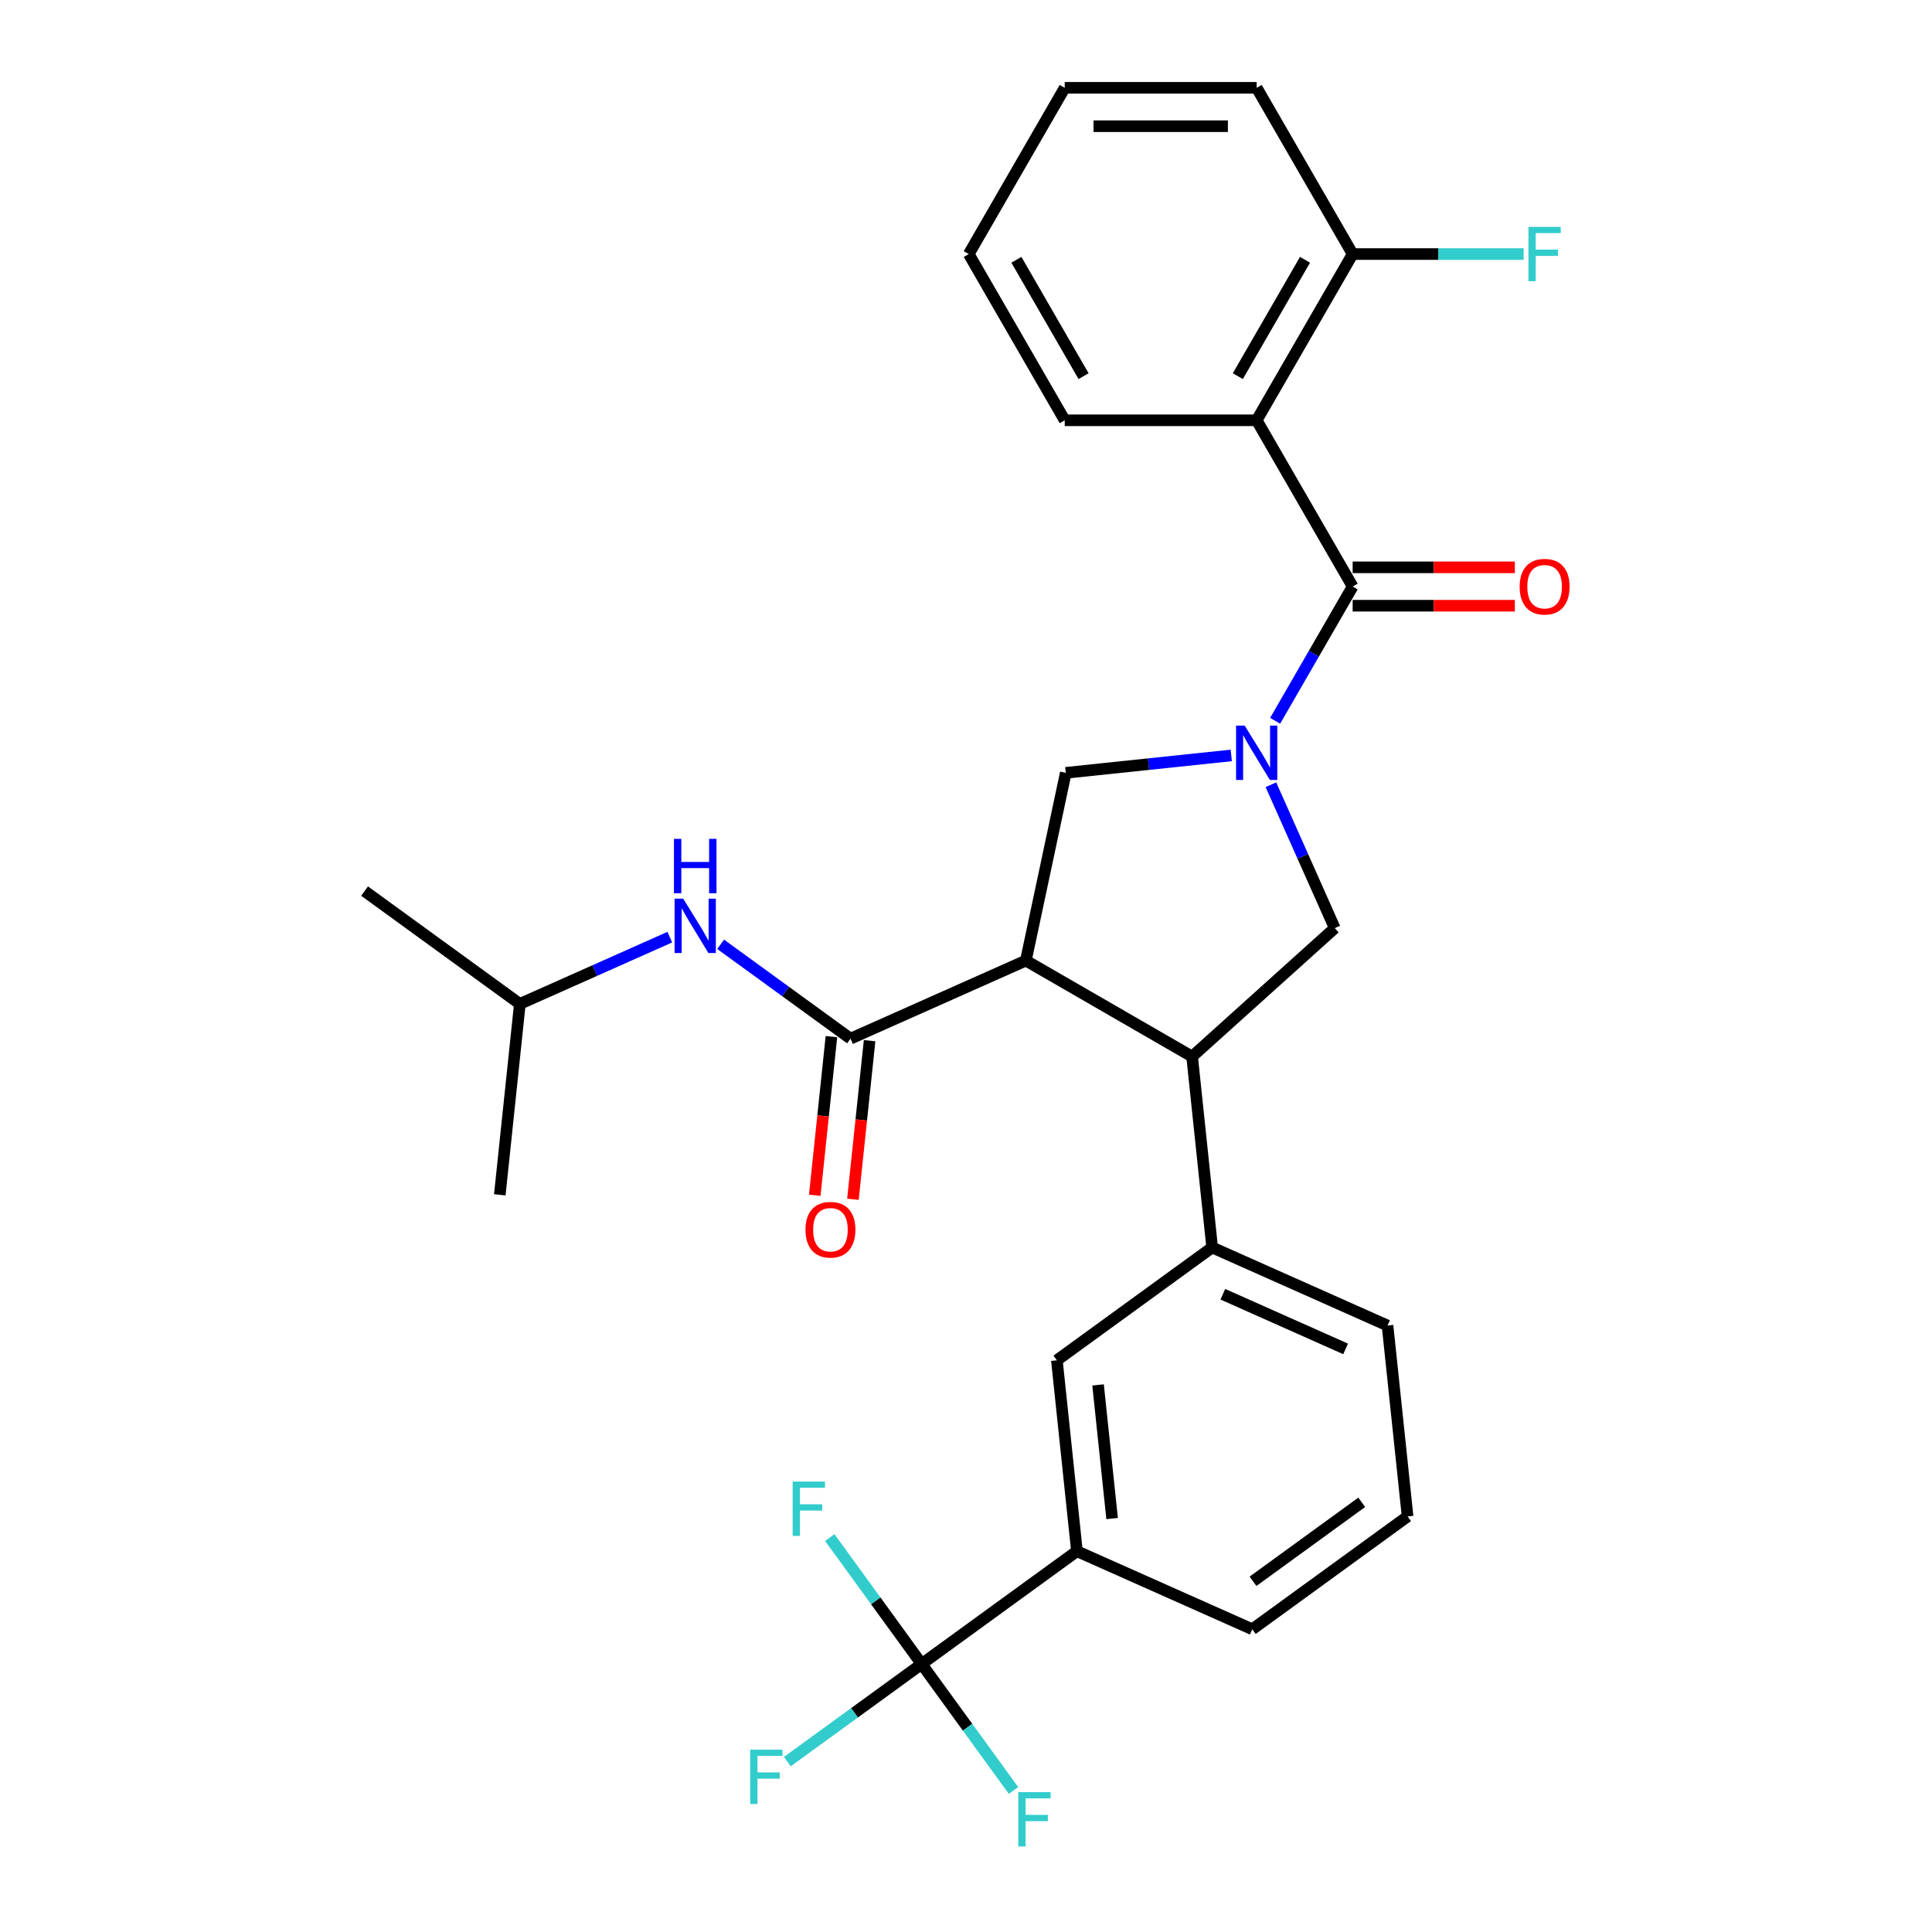 <?xml version='1.0' encoding='iso-8859-1'?>
<svg version='1.1' baseProfile='full'
              xmlns='http://www.w3.org/2000/svg'
                      xmlns:rdkit='http://www.rdkit.org/xml'
                      xmlns:xlink='http://www.w3.org/1999/xlink'
                  xml:space='preserve'
width='1000px' height='1000px' viewBox='0 0 1000 1000'>
<!-- END OF HEADER -->
<rect style='opacity:1.0;fill:#FFFFFF;stroke:none' width='1000' height='1000' x='0' y='0'> </rect>
<path class='bond-0' d='M 650.455,217.542 L 700.132,131.498' style='fill:none;fill-rule:evenodd;stroke:#000000;stroke-width:6px;stroke-linecap:butt;stroke-linejoin:miter;stroke-opacity:1' />
<path class='bond-0' d='M 640.697,194.7 L 675.472,134.469' style='fill:none;fill-rule:evenodd;stroke:#000000;stroke-width:6px;stroke-linecap:butt;stroke-linejoin:miter;stroke-opacity:1' />
<path class='bond-1' d='M 650.455,217.542 L 551.1,217.542' style='fill:none;fill-rule:evenodd;stroke:#000000;stroke-width:6px;stroke-linecap:butt;stroke-linejoin:miter;stroke-opacity:1' />
<path class='bond-2' d='M 650.455,217.542 L 700.132,303.586' style='fill:none;fill-rule:evenodd;stroke:#000000;stroke-width:6px;stroke-linecap:butt;stroke-linejoin:miter;stroke-opacity:1' />
<path class='bond-3' d='M 657.824,406.182 L 674.345,443.288' style='fill:none;fill-rule:evenodd;stroke:#0000FF;stroke-width:6px;stroke-linecap:butt;stroke-linejoin:miter;stroke-opacity:1' />
<path class='bond-3' d='M 674.345,443.288 L 690.866,480.395' style='fill:none;fill-rule:evenodd;stroke:#000000;stroke-width:6px;stroke-linecap:butt;stroke-linejoin:miter;stroke-opacity:1' />
<path class='bond-4' d='M 660.011,373.077 L 680.072,338.331' style='fill:none;fill-rule:evenodd;stroke:#0000FF;stroke-width:6px;stroke-linecap:butt;stroke-linejoin:miter;stroke-opacity:1' />
<path class='bond-4' d='M 680.072,338.331 L 700.132,303.586' style='fill:none;fill-rule:evenodd;stroke:#000000;stroke-width:6px;stroke-linecap:butt;stroke-linejoin:miter;stroke-opacity:1' />
<path class='bond-5' d='M 637.3,391.012 L 594.472,395.514' style='fill:none;fill-rule:evenodd;stroke:#0000FF;stroke-width:6px;stroke-linecap:butt;stroke-linejoin:miter;stroke-opacity:1' />
<path class='bond-5' d='M 594.472,395.514 L 551.644,400.015' style='fill:none;fill-rule:evenodd;stroke:#000000;stroke-width:6px;stroke-linecap:butt;stroke-linejoin:miter;stroke-opacity:1' />
<path class='bond-6' d='M 700.132,313.521 L 742.109,313.521' style='fill:none;fill-rule:evenodd;stroke:#000000;stroke-width:6px;stroke-linecap:butt;stroke-linejoin:miter;stroke-opacity:1' />
<path class='bond-6' d='M 742.109,313.521 L 784.087,313.521' style='fill:none;fill-rule:evenodd;stroke:#FF0000;stroke-width:6px;stroke-linecap:butt;stroke-linejoin:miter;stroke-opacity:1' />
<path class='bond-6' d='M 700.132,293.65 L 742.109,293.65' style='fill:none;fill-rule:evenodd;stroke:#000000;stroke-width:6px;stroke-linecap:butt;stroke-linejoin:miter;stroke-opacity:1' />
<path class='bond-6' d='M 742.109,293.65 L 784.087,293.65' style='fill:none;fill-rule:evenodd;stroke:#FF0000;stroke-width:6px;stroke-linecap:butt;stroke-linejoin:miter;stroke-opacity:1' />
<path class='bond-7' d='M 700.132,131.498 L 744.385,131.498' style='fill:none;fill-rule:evenodd;stroke:#000000;stroke-width:6px;stroke-linecap:butt;stroke-linejoin:miter;stroke-opacity:1' />
<path class='bond-7' d='M 744.385,131.498 L 788.637,131.498' style='fill:none;fill-rule:evenodd;stroke:#33CCCC;stroke-width:6px;stroke-linecap:butt;stroke-linejoin:miter;stroke-opacity:1' />
<path class='bond-8' d='M 700.132,131.498 L 650.455,45.455' style='fill:none;fill-rule:evenodd;stroke:#000000;stroke-width:6px;stroke-linecap:butt;stroke-linejoin:miter;stroke-opacity:1' />
<path class='bond-9' d='M 690.866,480.395 L 617.031,546.876' style='fill:none;fill-rule:evenodd;stroke:#000000;stroke-width:6px;stroke-linecap:butt;stroke-linejoin:miter;stroke-opacity:1' />
<path class='bond-10' d='M 551.644,400.015 L 530.987,497.199' style='fill:none;fill-rule:evenodd;stroke:#000000;stroke-width:6px;stroke-linecap:butt;stroke-linejoin:miter;stroke-opacity:1' />
<path class='bond-11' d='M 530.987,497.199 L 440.222,537.61' style='fill:none;fill-rule:evenodd;stroke:#000000;stroke-width:6px;stroke-linecap:butt;stroke-linejoin:miter;stroke-opacity:1' />
<path class='bond-12' d='M 530.987,497.199 L 617.031,546.876' style='fill:none;fill-rule:evenodd;stroke:#000000;stroke-width:6px;stroke-linecap:butt;stroke-linejoin:miter;stroke-opacity:1' />
<path class='bond-13' d='M 617.031,546.876 L 627.416,645.687' style='fill:none;fill-rule:evenodd;stroke:#000000;stroke-width:6px;stroke-linecap:butt;stroke-linejoin:miter;stroke-opacity:1' />
<path class='bond-14' d='M 269.077,519.622 L 188.697,461.223' style='fill:none;fill-rule:evenodd;stroke:#000000;stroke-width:6px;stroke-linecap:butt;stroke-linejoin:miter;stroke-opacity:1' />
<path class='bond-15' d='M 269.077,519.622 L 258.692,618.432' style='fill:none;fill-rule:evenodd;stroke:#000000;stroke-width:6px;stroke-linecap:butt;stroke-linejoin:miter;stroke-opacity:1' />
<path class='bond-16' d='M 269.077,519.622 L 307.882,502.345' style='fill:none;fill-rule:evenodd;stroke:#000000;stroke-width:6px;stroke-linecap:butt;stroke-linejoin:miter;stroke-opacity:1' />
<path class='bond-16' d='M 307.882,502.345 L 346.688,485.067' style='fill:none;fill-rule:evenodd;stroke:#0000FF;stroke-width:6px;stroke-linecap:butt;stroke-linejoin:miter;stroke-opacity:1' />
<path class='bond-17' d='M 440.222,537.61 L 406.609,513.189' style='fill:none;fill-rule:evenodd;stroke:#000000;stroke-width:6px;stroke-linecap:butt;stroke-linejoin:miter;stroke-opacity:1' />
<path class='bond-17' d='M 406.609,513.189 L 372.997,488.768' style='fill:none;fill-rule:evenodd;stroke:#0000FF;stroke-width:6px;stroke-linecap:butt;stroke-linejoin:miter;stroke-opacity:1' />
<path class='bond-18' d='M 430.341,536.571 L 426.026,577.621' style='fill:none;fill-rule:evenodd;stroke:#000000;stroke-width:6px;stroke-linecap:butt;stroke-linejoin:miter;stroke-opacity:1' />
<path class='bond-18' d='M 426.026,577.621 L 421.712,618.67' style='fill:none;fill-rule:evenodd;stroke:#FF0000;stroke-width:6px;stroke-linecap:butt;stroke-linejoin:miter;stroke-opacity:1' />
<path class='bond-18' d='M 450.103,538.648 L 445.789,579.698' style='fill:none;fill-rule:evenodd;stroke:#000000;stroke-width:6px;stroke-linecap:butt;stroke-linejoin:miter;stroke-opacity:1' />
<path class='bond-18' d='M 445.789,579.698 L 441.474,620.747' style='fill:none;fill-rule:evenodd;stroke:#FF0000;stroke-width:6px;stroke-linecap:butt;stroke-linejoin:miter;stroke-opacity:1' />
<path class='bond-19' d='M 728.567,784.908 L 648.187,843.308' style='fill:none;fill-rule:evenodd;stroke:#000000;stroke-width:6px;stroke-linecap:butt;stroke-linejoin:miter;stroke-opacity:1' />
<path class='bond-19' d='M 704.83,777.592 L 648.564,818.472' style='fill:none;fill-rule:evenodd;stroke:#000000;stroke-width:6px;stroke-linecap:butt;stroke-linejoin:miter;stroke-opacity:1' />
<path class='bond-20' d='M 728.567,784.908 L 718.181,686.098' style='fill:none;fill-rule:evenodd;stroke:#000000;stroke-width:6px;stroke-linecap:butt;stroke-linejoin:miter;stroke-opacity:1' />
<path class='bond-21' d='M 718.181,686.098 L 627.416,645.687' style='fill:none;fill-rule:evenodd;stroke:#000000;stroke-width:6px;stroke-linecap:butt;stroke-linejoin:miter;stroke-opacity:1' />
<path class='bond-21' d='M 696.484,698.189 L 632.949,669.901' style='fill:none;fill-rule:evenodd;stroke:#000000;stroke-width:6px;stroke-linecap:butt;stroke-linejoin:miter;stroke-opacity:1' />
<path class='bond-22' d='M 627.416,645.687 L 547.037,704.086' style='fill:none;fill-rule:evenodd;stroke:#000000;stroke-width:6px;stroke-linecap:butt;stroke-linejoin:miter;stroke-opacity:1' />
<path class='bond-23' d='M 547.037,704.086 L 557.422,802.896' style='fill:none;fill-rule:evenodd;stroke:#000000;stroke-width:6px;stroke-linecap:butt;stroke-linejoin:miter;stroke-opacity:1' />
<path class='bond-23' d='M 568.356,716.83 L 575.626,785.998' style='fill:none;fill-rule:evenodd;stroke:#000000;stroke-width:6px;stroke-linecap:butt;stroke-linejoin:miter;stroke-opacity:1' />
<path class='bond-24' d='M 648.187,843.308 L 557.422,802.896' style='fill:none;fill-rule:evenodd;stroke:#000000;stroke-width:6px;stroke-linecap:butt;stroke-linejoin:miter;stroke-opacity:1' />
<path class='bond-25' d='M 557.422,802.896 L 477.042,861.296' style='fill:none;fill-rule:evenodd;stroke:#000000;stroke-width:6px;stroke-linecap:butt;stroke-linejoin:miter;stroke-opacity:1' />
<path class='bond-26' d='M 477.042,861.296 L 442.277,886.554' style='fill:none;fill-rule:evenodd;stroke:#000000;stroke-width:6px;stroke-linecap:butt;stroke-linejoin:miter;stroke-opacity:1' />
<path class='bond-26' d='M 442.277,886.554 L 407.512,911.812' style='fill:none;fill-rule:evenodd;stroke:#33CCCC;stroke-width:6px;stroke-linecap:butt;stroke-linejoin:miter;stroke-opacity:1' />
<path class='bond-27' d='M 477.042,861.296 L 500.817,894.019' style='fill:none;fill-rule:evenodd;stroke:#000000;stroke-width:6px;stroke-linecap:butt;stroke-linejoin:miter;stroke-opacity:1' />
<path class='bond-27' d='M 500.817,894.019 L 524.592,926.742' style='fill:none;fill-rule:evenodd;stroke:#33CCCC;stroke-width:6px;stroke-linecap:butt;stroke-linejoin:miter;stroke-opacity:1' />
<path class='bond-28' d='M 477.042,861.296 L 453.267,828.572' style='fill:none;fill-rule:evenodd;stroke:#000000;stroke-width:6px;stroke-linecap:butt;stroke-linejoin:miter;stroke-opacity:1' />
<path class='bond-28' d='M 453.267,828.572 L 429.492,795.849' style='fill:none;fill-rule:evenodd;stroke:#33CCCC;stroke-width:6px;stroke-linecap:butt;stroke-linejoin:miter;stroke-opacity:1' />
<path class='bond-29' d='M 551.1,217.542 L 501.422,131.498' style='fill:none;fill-rule:evenodd;stroke:#000000;stroke-width:6px;stroke-linecap:butt;stroke-linejoin:miter;stroke-opacity:1' />
<path class='bond-29' d='M 560.857,194.7 L 526.083,134.469' style='fill:none;fill-rule:evenodd;stroke:#000000;stroke-width:6px;stroke-linecap:butt;stroke-linejoin:miter;stroke-opacity:1' />
<path class='bond-30' d='M 650.455,45.455 L 551.1,45.455' style='fill:none;fill-rule:evenodd;stroke:#000000;stroke-width:6px;stroke-linecap:butt;stroke-linejoin:miter;stroke-opacity:1' />
<path class='bond-30' d='M 635.551,65.326 L 566.003,65.326' style='fill:none;fill-rule:evenodd;stroke:#000000;stroke-width:6px;stroke-linecap:butt;stroke-linejoin:miter;stroke-opacity:1' />
<path class='bond-31' d='M 501.422,131.498 L 551.1,45.455' style='fill:none;fill-rule:evenodd;stroke:#000000;stroke-width:6px;stroke-linecap:butt;stroke-linejoin:miter;stroke-opacity:1' />
<path  class='atom-1' d='M 644.235 375.561
L 653.455 390.464
Q 654.369 391.935, 655.84 394.597
Q 657.31 397.26, 657.39 397.419
L 657.39 375.561
L 661.125 375.561
L 661.125 403.698
L 657.27 403.698
L 647.375 387.404
Q 646.222 385.496, 644.99 383.311
Q 643.798 381.125, 643.44 380.449
L 643.44 403.698
L 639.784 403.698
L 639.784 375.561
L 644.235 375.561
' fill='#0000FF'/>
<path  class='atom-3' d='M 786.571 303.665
Q 786.571 296.909, 789.909 293.134
Q 793.247 289.358, 799.487 289.358
Q 805.726 289.358, 809.065 293.134
Q 812.403 296.909, 812.403 303.665
Q 812.403 310.501, 809.025 314.396
Q 805.647 318.251, 799.487 318.251
Q 793.287 318.251, 789.909 314.396
Q 786.571 310.541, 786.571 303.665
M 799.487 315.071
Q 803.779 315.071, 806.084 312.21
Q 808.429 309.309, 808.429 303.665
Q 808.429 298.141, 806.084 295.359
Q 803.779 292.538, 799.487 292.538
Q 795.195 292.538, 792.85 295.32
Q 790.545 298.101, 790.545 303.665
Q 790.545 309.348, 792.85 312.21
Q 795.195 315.071, 799.487 315.071
' fill='#FF0000'/>
<path  class='atom-5' d='M 791.121 117.43
L 807.852 117.43
L 807.852 120.649
L 794.897 120.649
L 794.897 129.193
L 806.422 129.193
L 806.422 132.452
L 794.897 132.452
L 794.897 145.567
L 791.121 145.567
L 791.121 117.43
' fill='#33CCCC'/>
<path  class='atom-12' d='M 353.623 465.142
L 362.843 480.045
Q 363.757 481.516, 365.227 484.178
Q 366.698 486.841, 366.777 487
L 366.777 465.142
L 370.513 465.142
L 370.513 493.279
L 366.658 493.279
L 356.762 476.985
Q 355.61 475.077, 354.378 472.892
Q 353.185 470.706, 352.828 470.03
L 352.828 493.279
L 349.172 493.279
L 349.172 465.142
L 353.623 465.142
' fill='#0000FF'/>
<path  class='atom-12' d='M 348.834 434.191
L 352.649 434.191
L 352.649 446.153
L 367.036 446.153
L 367.036 434.191
L 370.851 434.191
L 370.851 462.328
L 367.036 462.328
L 367.036 449.333
L 352.649 449.333
L 352.649 462.328
L 348.834 462.328
L 348.834 434.191
' fill='#0000FF'/>
<path  class='atom-13' d='M 416.92 636.5
Q 416.92 629.744, 420.259 625.968
Q 423.597 622.193, 429.837 622.193
Q 436.076 622.193, 439.414 625.968
Q 442.753 629.744, 442.753 636.5
Q 442.753 643.335, 439.375 647.23
Q 435.997 651.085, 429.837 651.085
Q 423.637 651.085, 420.259 647.23
Q 416.92 643.375, 416.92 636.5
M 429.837 647.906
Q 434.129 647.906, 436.434 645.044
Q 438.778 642.143, 438.778 636.5
Q 438.778 630.976, 436.434 628.194
Q 434.129 625.372, 429.837 625.372
Q 425.544 625.372, 423.2 628.154
Q 420.895 630.936, 420.895 636.5
Q 420.895 642.183, 423.2 645.044
Q 425.544 647.906, 429.837 647.906
' fill='#FF0000'/>
<path  class='atom-22' d='M 388.297 905.626
L 405.028 905.626
L 405.028 908.845
L 392.072 908.845
L 392.072 917.39
L 403.597 917.39
L 403.597 920.649
L 392.072 920.649
L 392.072 933.763
L 388.297 933.763
L 388.297 905.626
' fill='#33CCCC'/>
<path  class='atom-23' d='M 527.076 927.607
L 543.807 927.607
L 543.807 930.826
L 530.851 930.826
L 530.851 939.37
L 542.376 939.37
L 542.376 942.629
L 530.851 942.629
L 530.851 955.744
L 527.076 955.744
L 527.076 927.607
' fill='#33CCCC'/>
<path  class='atom-24' d='M 410.277 766.847
L 427.009 766.847
L 427.009 770.066
L 414.053 770.066
L 414.053 778.611
L 425.578 778.611
L 425.578 781.87
L 414.053 781.87
L 414.053 794.985
L 410.277 794.985
L 410.277 766.847
' fill='#33CCCC'/>
</svg>
